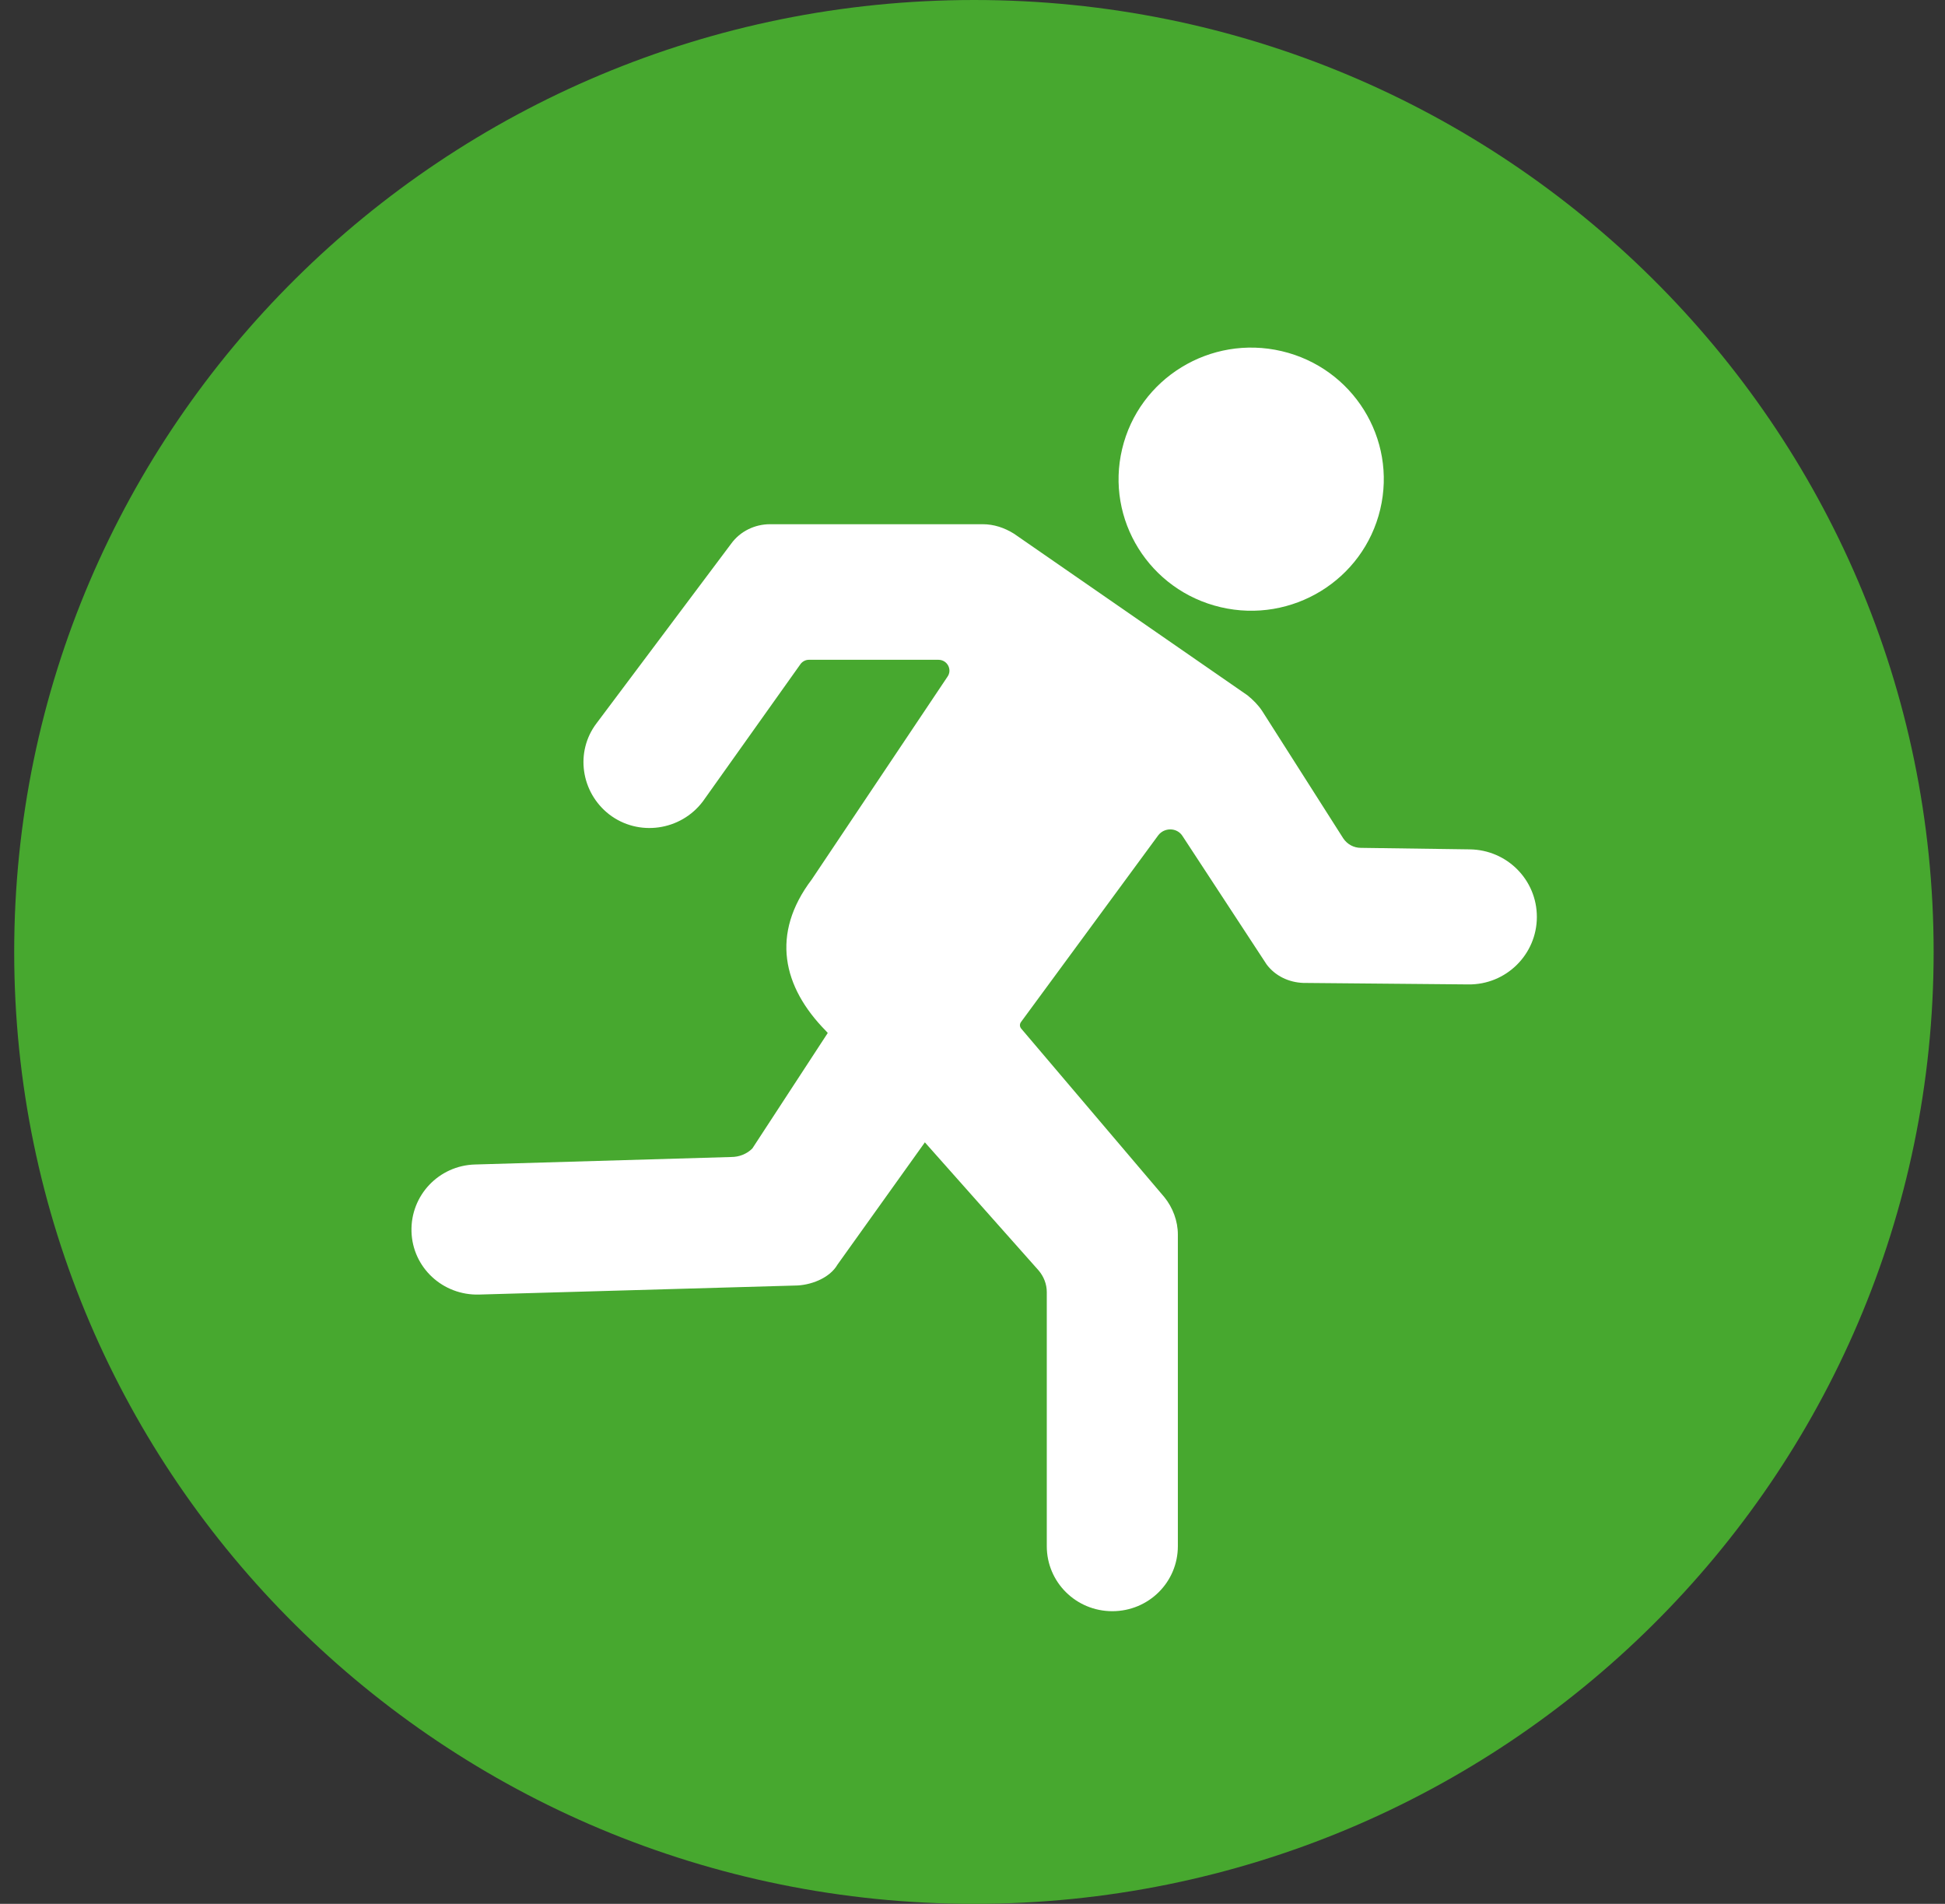 <?xml version="1.0" encoding="UTF-8"?> <svg xmlns="http://www.w3.org/2000/svg" width="94" height="92" viewBox="0 0 94 92" fill="none"><rect x="0" y="0" width="94" height="92" fill="#333333" stroke="none"/> <g clip-path="url(#clip0_6783_101858)"> <path fill-rule="evenodd" clip-rule="evenodd" d="M0.686 46C0.686 20.595 21.471 0 47.081 0C72.691 0 93.451 20.595 93.451 46C93.451 71.405 72.691 92 47.081 92C21.471 92 0.686 71.405 0.686 46Z" fill="#47A82F"></path> <path d="M66.705 24.616C67.519 21.199 65.386 17.775 61.941 16.968C58.497 16.162 55.045 18.277 54.232 21.695C53.418 25.111 55.551 28.535 58.996 29.342C62.44 30.149 65.892 28.033 66.705 24.616Z" fill="white"></path> <path d="M47.495 25.332H37.212C36.481 25.332 35.774 25.67 35.336 26.274L28.83 34.952C27.782 36.33 28.074 38.288 29.439 39.352C30.852 40.44 32.899 40.15 33.971 38.723L38.698 32.076C38.796 31.955 38.942 31.883 39.088 31.883H45.351C45.789 31.883 46.033 32.366 45.789 32.704L39.234 42.494C37.236 45.129 37.821 47.691 39.917 49.818L50.2 61.397C50.443 61.687 50.59 62.05 50.59 62.437V74.716C50.59 76.456 52.003 77.858 53.757 77.858C55.512 77.858 56.925 76.456 56.925 74.716V59.657C56.925 59.004 56.681 58.351 56.267 57.844L49.347 49.697C49.274 49.601 49.274 49.48 49.347 49.383L55.975 40.367C56.267 39.98 56.876 39.98 57.144 40.391L61.214 46.604C61.628 47.159 62.286 47.474 62.992 47.498L70.96 47.57C72.788 47.595 74.275 46.12 74.275 44.307C74.275 42.518 72.837 41.068 71.034 41.044L65.77 40.971C65.429 40.971 65.112 40.802 64.918 40.512L60.994 34.348C60.799 34.058 60.556 33.816 60.288 33.599L49.006 25.791C48.543 25.501 48.031 25.332 47.495 25.332Z" fill="white"></path> <path d="M46.715 52.381L41.647 47.401L36.359 55.499C36.091 55.765 35.726 55.91 35.336 55.91L22.957 56.272C21.203 56.321 19.838 57.771 19.887 59.511C19.936 61.252 21.398 62.605 23.152 62.557L38.406 62.122C39.137 62.122 40.087 61.784 40.477 61.107L46.715 52.381Z" fill="white"></path> </g> <defs> <clipPath id="clip0_6783_101858"> <rect width="92.766" height="92" fill="white" transform="translate(0.686)"></rect> </clipPath> </defs> </svg> 